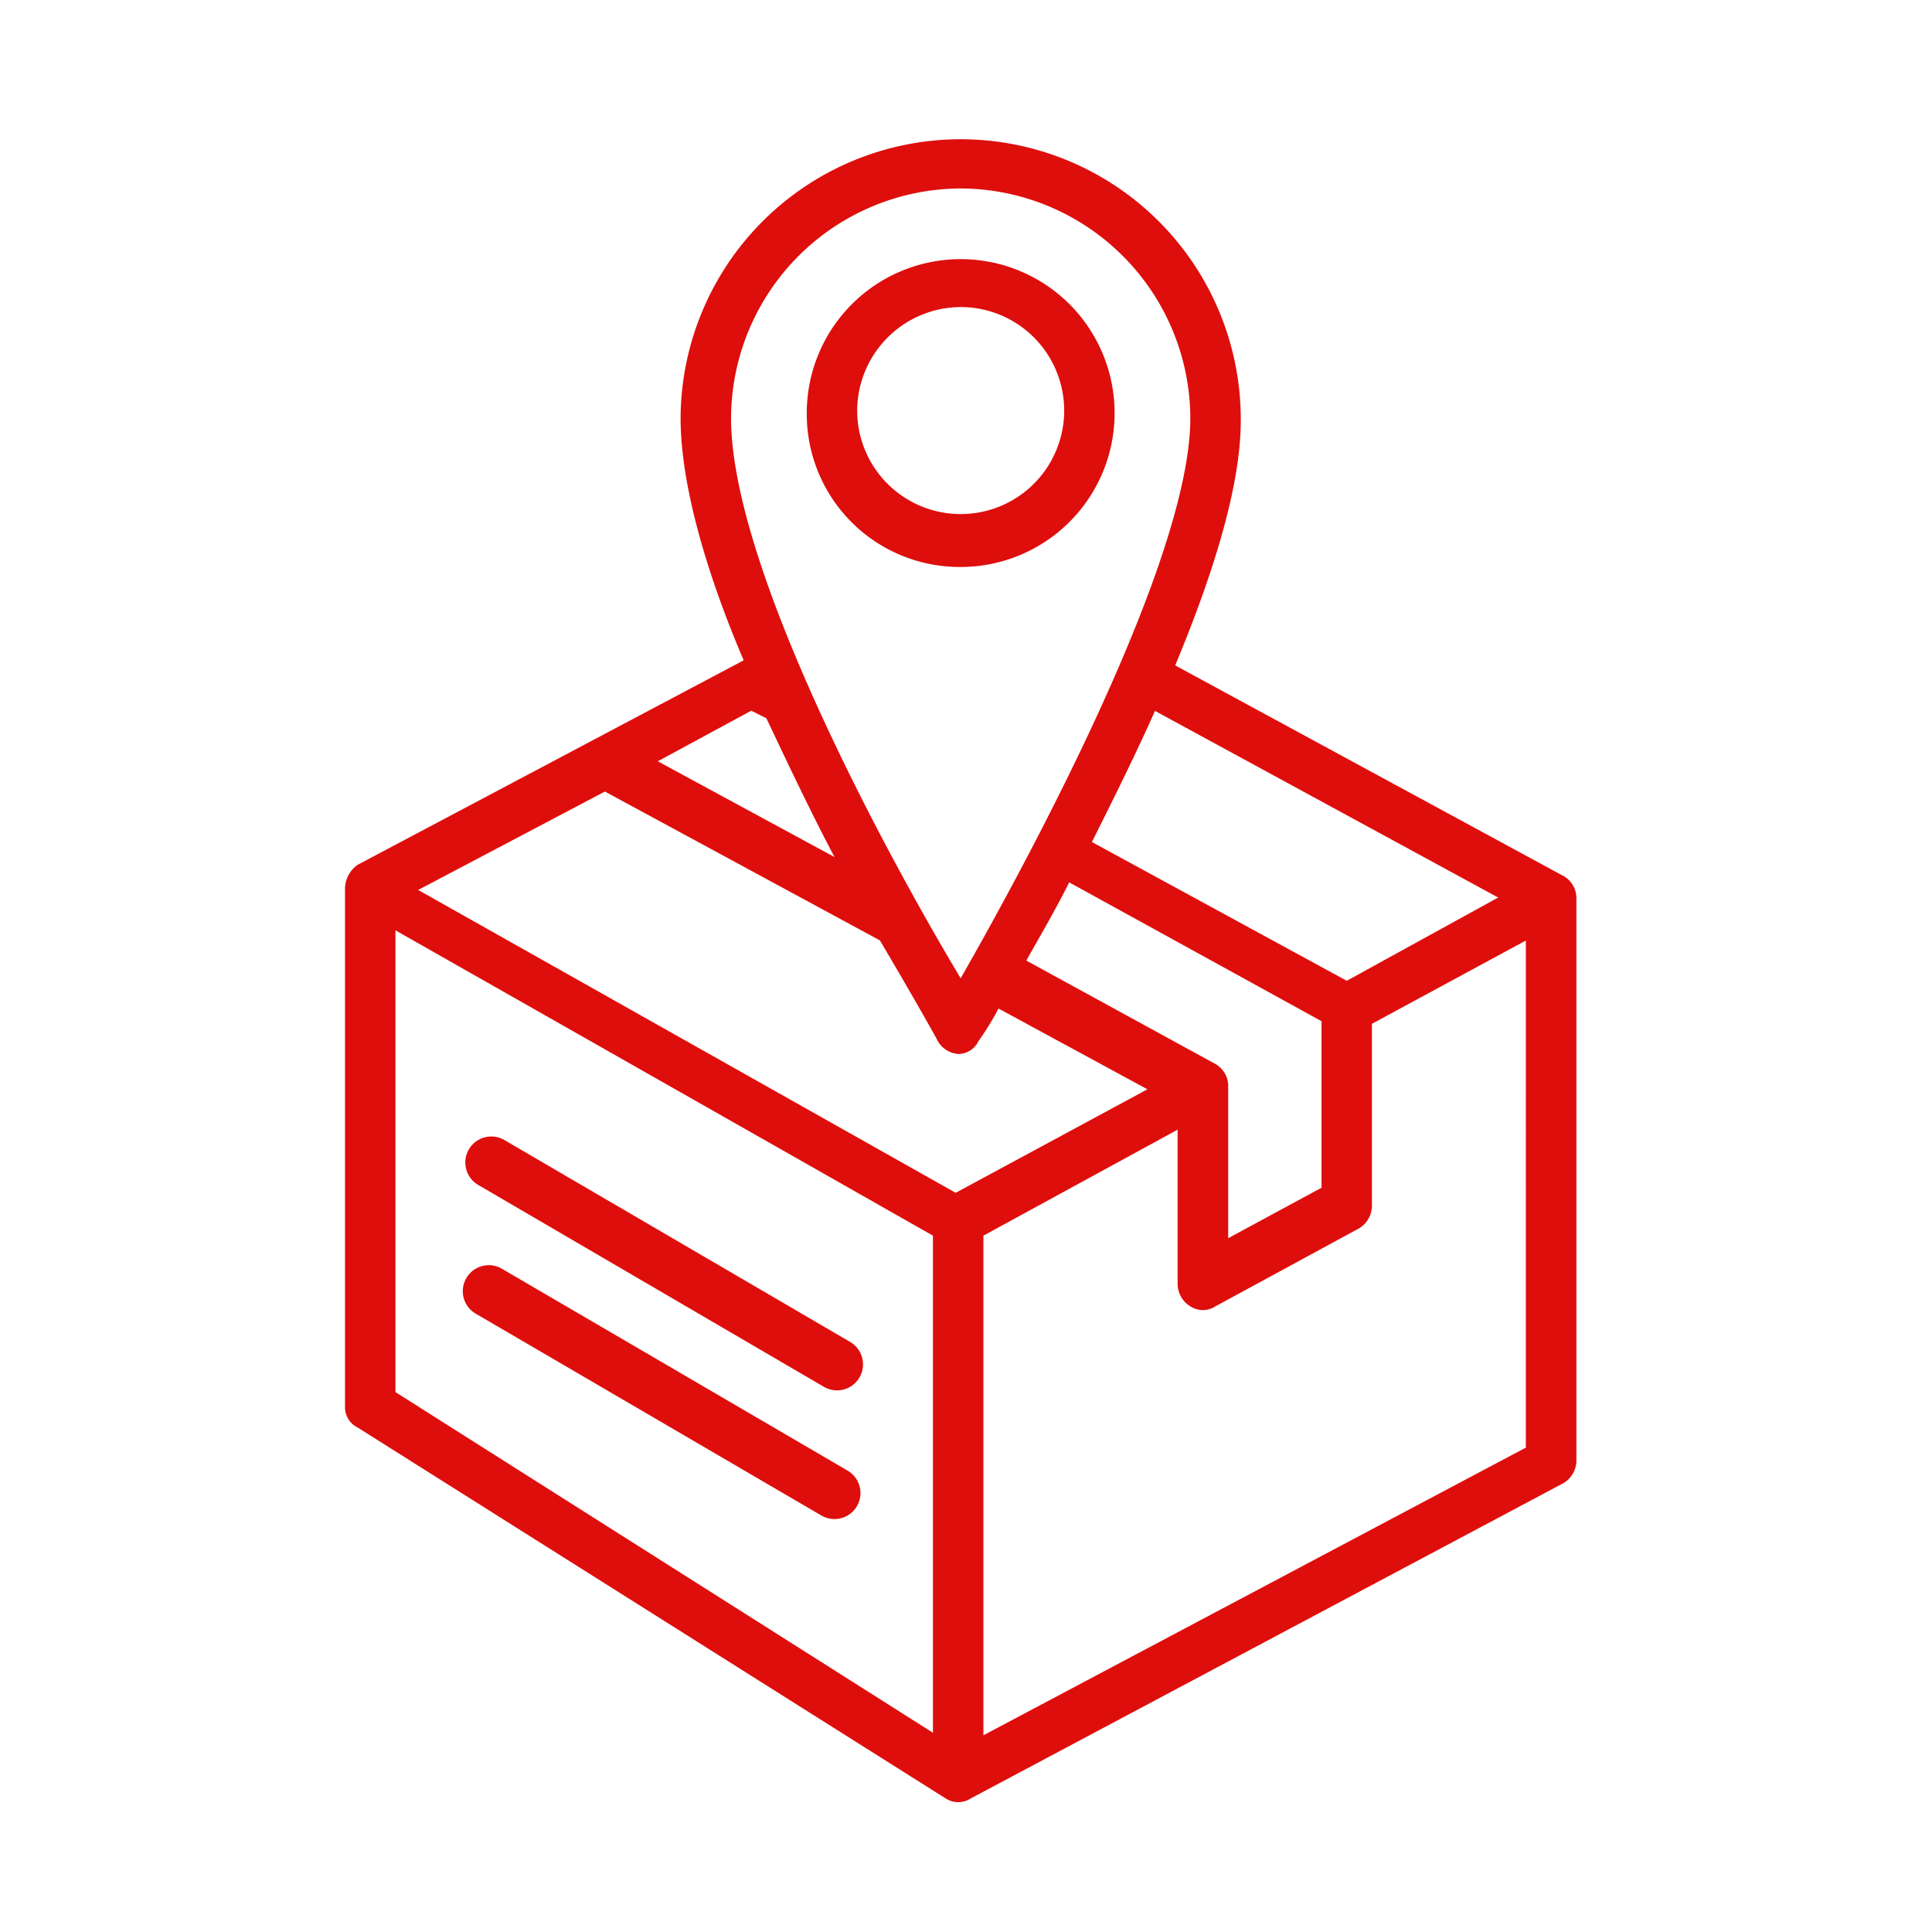 <svg xmlns="http://www.w3.org/2000/svg" width="84" height="84" viewBox="0 0 84 84">
  <g id="icon-comenzi-livrate" transform="translate(-5011 -5100)">
    <g id="icon-comenzi-livrate-2" data-name="icon-comenzi-livrate" transform="translate(5026 5106)">
      <g id="Group_8725" data-name="Group 8725" transform="translate(0 0)">
        <path id="Path_7765" data-name="Path 7765" d="M61.481,32.036,44.695,22.93c1.646-3.95,2.852-7.789,2.852-10.642a12.178,12.178,0,1,0-24.356-.11c0,2.852,1.1,6.692,2.743,10.532L9.149,31.6a1.309,1.309,0,0,0-.549.987v22.6a.977.977,0,0,0,.549.878L34.711,72.19a1,1,0,0,0,1.1,0L61.59,58.476a1.152,1.152,0,0,0,.549-.987V33.023A1.111,1.111,0,0,0,61.481,32.036Zm-2.743.987-6.583,3.62L41.074,30.609c.878-1.755,1.865-3.73,2.743-5.7ZM46.45,40.264l-8.228-4.5c.549-.987,1.207-2.085,1.865-3.4L51.058,38.4V45.64L47,47.834V41.142A1.119,1.119,0,0,0,46.45,40.264ZM35.369,2.194a10.02,10.02,0,0,1,9.984,9.984c0,6.144-6.912,18.98-9.984,24.356-3.291-5.486-9.984-17.883-9.984-24.356a10.02,10.02,0,0,1,9.984-9.984ZM26.263,24.9l.658.329c.987,2.085,1.975,4.169,2.962,6.034L22.2,27.1ZM19.9,28.415l11.958,6.473c1.426,2.414,2.414,4.169,2.523,4.388a1.119,1.119,0,0,0,.878.549.977.977,0,0,0,.878-.549,12.908,12.908,0,0,0,.878-1.426l6.473,3.511-8.338,4.5L11.782,32.694ZM10.794,54.526V34.449L34.163,47.724V69.337ZM36.357,69.447V47.724L44.8,43.116v6.692a1.152,1.152,0,0,0,.549.987,1,1,0,0,0,1.1,0L52.7,47.4a1.152,1.152,0,0,0,.549-.987v-7.9l6.692-3.62V56.94Z" transform="translate(-8.6 0)" fill="#de0e0c"/>
      </g>
      <g id="Group_8726" data-name="Group 8726" transform="translate(5.221 43.401)">
        <path id="Path_7766" data-name="Path 7766" d="M30.08,48.491,15.05,39.714a1.13,1.13,0,0,0-1.1,1.975l15.03,8.777a1.13,1.13,0,1,0,1.1-1.975Z" transform="translate(-13.359 -39.559)" fill="#de0e0c"/>
      </g>
      <g id="Group_8727" data-name="Group 8727" transform="translate(5.111 48.996)">
        <path id="Path_7767" data-name="Path 7767" d="M29.98,53.591,14.95,44.814a1.13,1.13,0,0,0-1.1,1.975l15.03,8.777a1.13,1.13,0,0,0,1.1-1.975Z" transform="translate(-13.259 -44.659)" fill="#de0e0c"/>
      </g>
      <g id="Group_8728" data-name="Group 8728" transform="translate(20.077 5.266)">
        <path id="Path_7768" data-name="Path 7768" d="M33.592,18.185A6.692,6.692,0,1,0,26.9,11.492,6.649,6.649,0,0,0,33.592,18.185Zm0-11.3a4.5,4.5,0,1,1-4.5,4.5A4.518,4.518,0,0,1,33.592,6.885Z" transform="translate(-26.9 -4.8)" fill="#de0e0c"/>
      </g>
    </g>
    <rect id="Rectangle_2192" data-name="Rectangle 2192" width="84" height="84" transform="translate(5011 5100)" fill="none"/>
  </g>
</svg>
